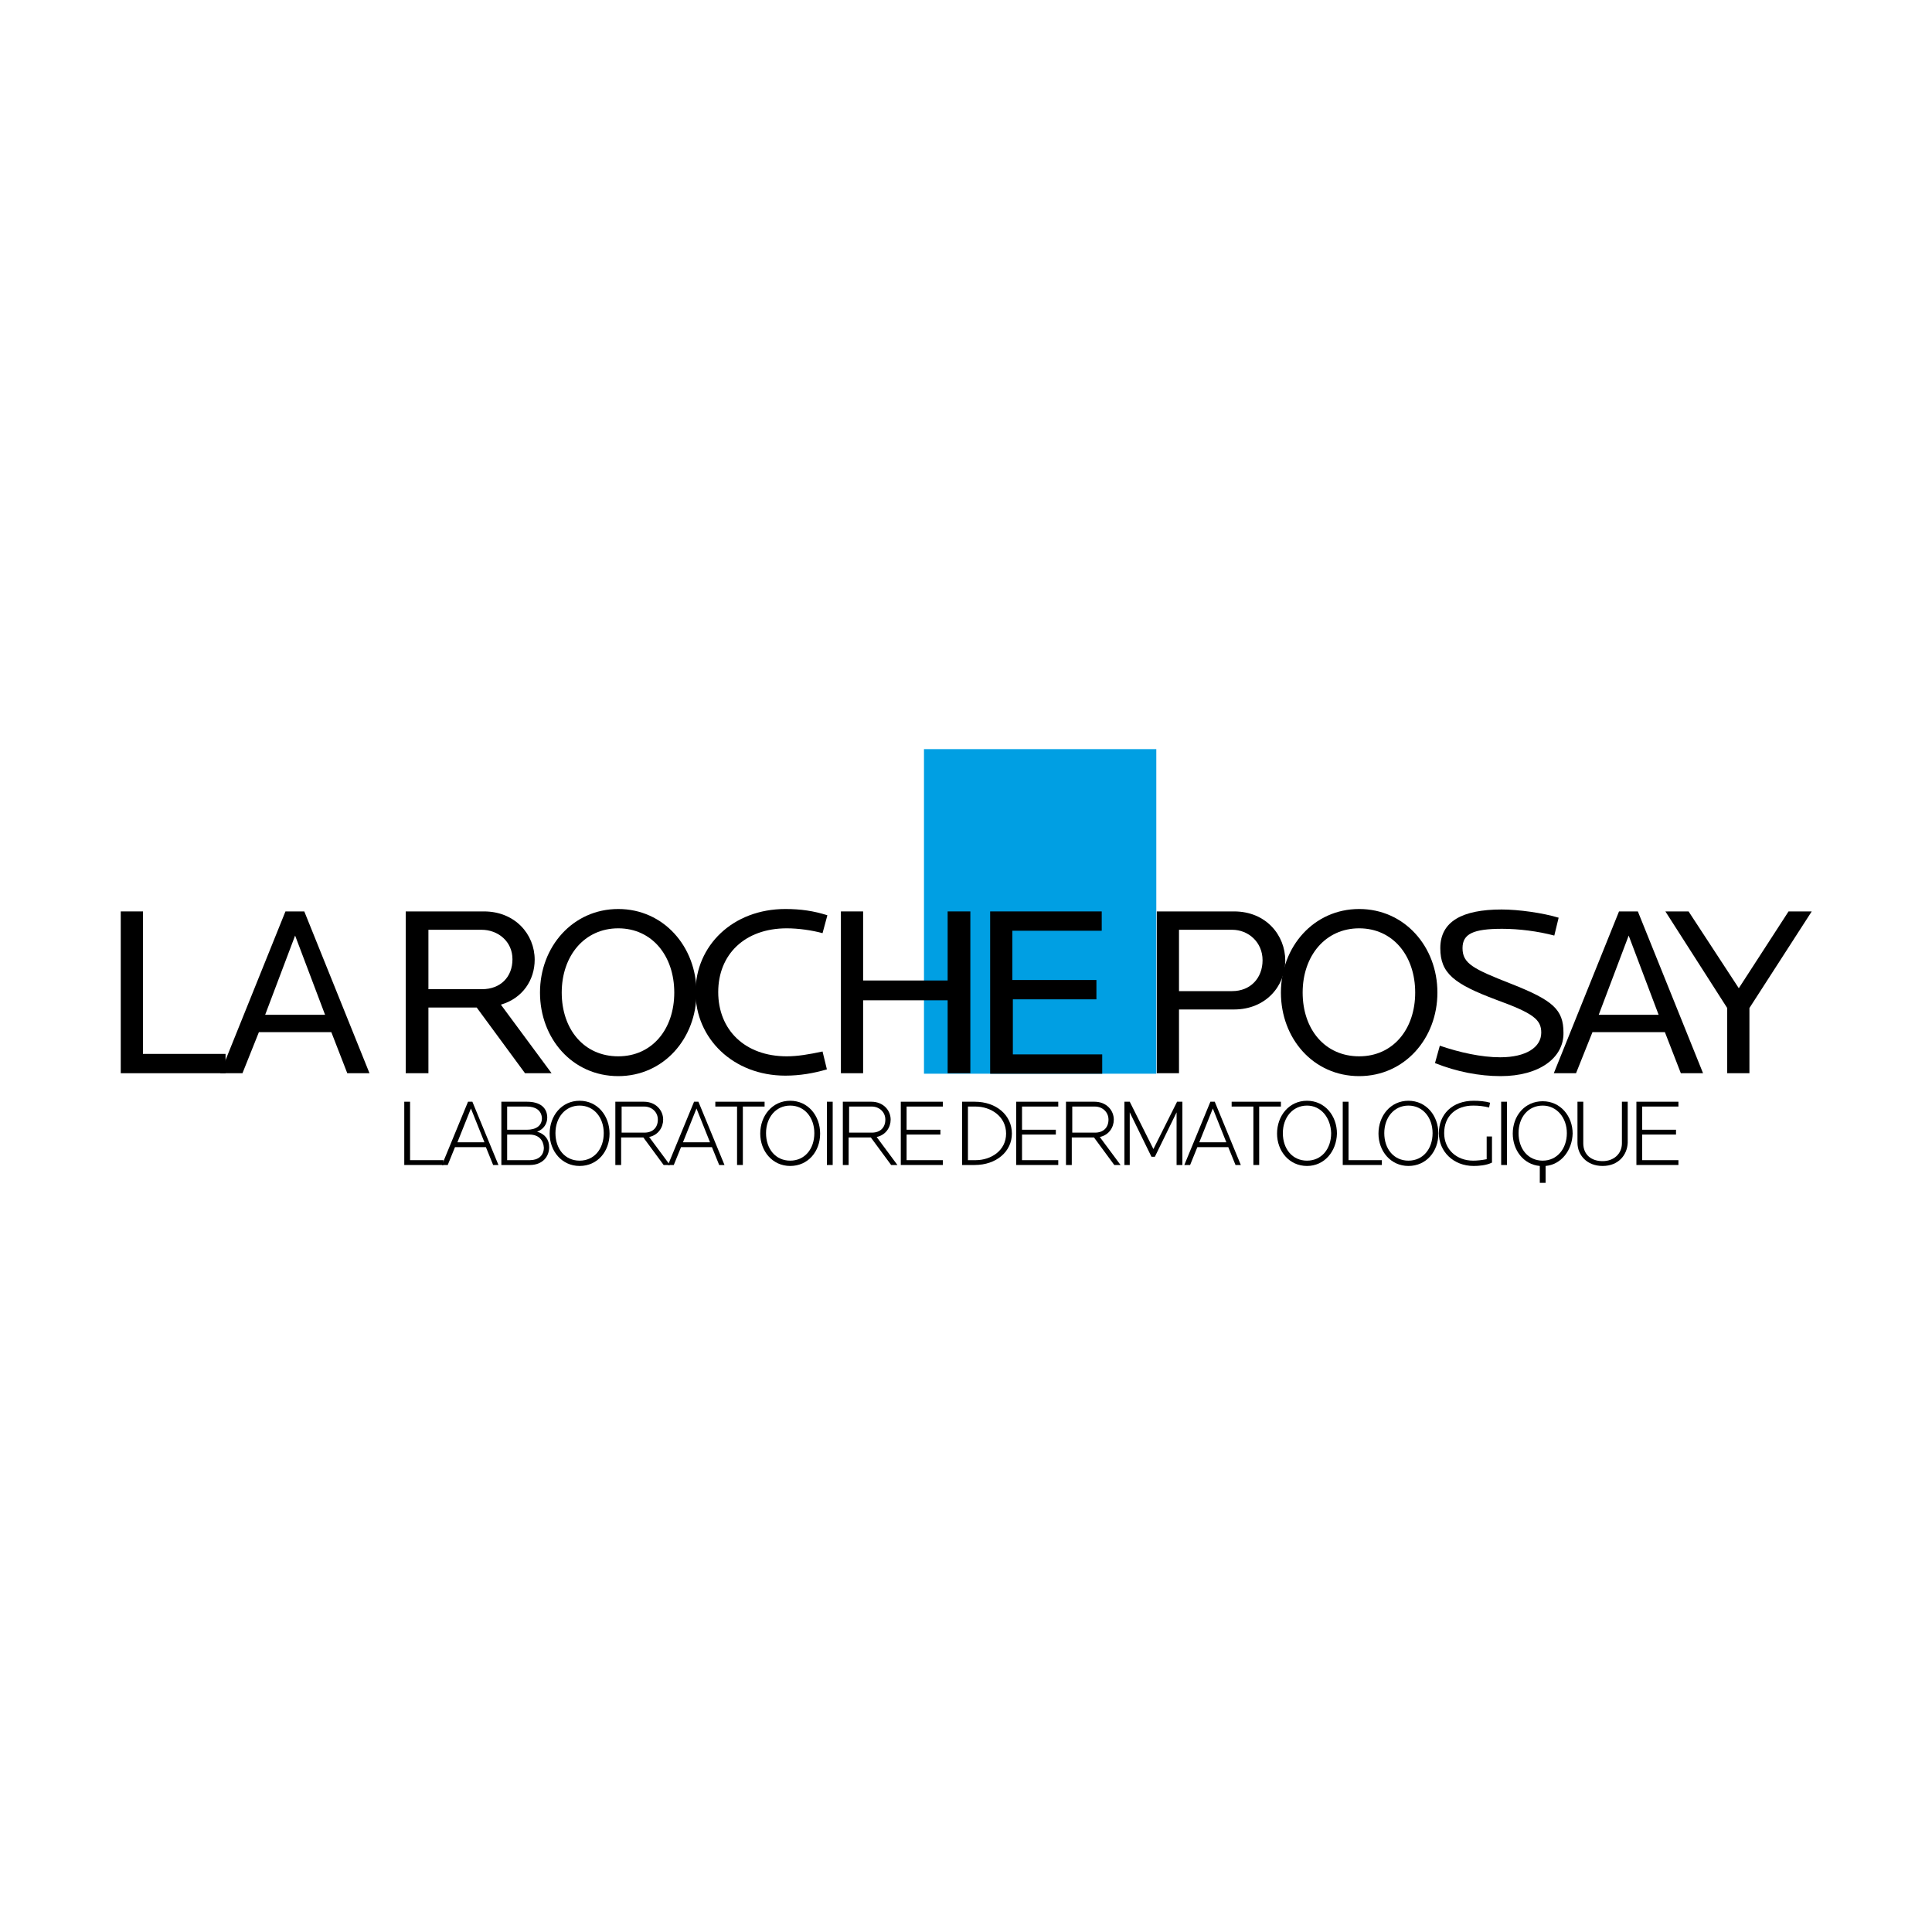 <?xml version="1.0" encoding="utf-8"?>
<!-- Generator: Adobe Illustrator 26.2.1, SVG Export Plug-In . SVG Version: 6.00 Build 0)  -->
<svg version="1.1" id="Ebene_1" xmlns="http://www.w3.org/2000/svg" xmlns:xlink="http://www.w3.org/1999/xlink" x="0px" y="0px"
	 viewBox="0 0 400 400" style="enable-background:new 0 0 400 400;" xml:space="preserve">
<style type="text/css">
	.st0{fill:#009FE3;}
</style>
<g>
	<g>
		<path d="M255.5,209h-11.4v13.2h-4.6v-33.5h16c6.6,0,10.6,4.9,10.6,10.2C266.1,204.1,262.1,209,255.5,209z M255.1,192.5h-11v12.7
			h11c3.8,0,6.3-2.7,6.3-6.4C261.4,195.1,258.5,192.5,255.1,192.5z"/>
		<path d="M281.4,222.8c-9.5,0-16.2-7.8-16.2-17.3c0-9.5,6.8-17.3,16.2-17.3s16.2,7.8,16.2,17.3C297.6,215,290.8,222.8,281.4,222.8z
			 M281.4,192.2c-7,0-11.7,5.7-11.7,13.3c0,7.6,4.6,13.2,11.7,13.2c7,0,11.6-5.6,11.6-13.2C293,197.9,288.4,192.2,281.4,192.2z"/>
		<path d="M310.7,222.8c-4.4,0-9.1-0.9-13.6-2.7l1-3.6c4.1,1.4,8.6,2.4,12.5,2.4c5.4,0,8.5-2.1,8.5-5.1c0-2.7-1.6-4-9.3-6.8
			c-8.8-3.3-11.6-5.5-11.6-10.7c0-5.5,4.5-8,12.7-8c3.5,0,8.5,0.7,11.8,1.7l-0.9,3.7c-3.4-0.9-7.3-1.4-10.8-1.4c-5.9,0-8.2,1-8.2,4
			c0,3.2,2.2,4.3,10.1,7.4c8.6,3.4,10.8,5.3,10.8,10.1C323.8,219,318.7,222.8,310.7,222.8z"/>
		<path d="M348,222.2l-3.3-8.5h-15l-3.4,8.5h-4.6l13.5-33.5h3.9l13.5,33.5H348z M337.2,193.7l-6.2,16.4h12.4L337.2,193.7z"/>
		<path d="M362.2,208.7v13.5h-4.6v-13.5l-12.8-20h4.8l10.4,15.9l10.3-15.9h4.8L362.2,208.7z"/>
	</g>
	<rect x="191.3" y="155.1" class="st0" width="48.1" height="67.2"/>
	<g>
		<path d="M25,222.2v-33.5h4.6v29.5h17.1v4H25z"/>
		<path d="M71.9,222.2l-3.3-8.5h-15l-3.4,8.5h-4.6l13.5-33.5H63l13.5,33.5H71.9z M61.1,193.7l-6.2,16.4h12.4L61.1,193.7z"/>
	</g>
	<g>
		<path d="M108.7,222.2l-10-13.6H88.7v13.6H84v-33.5h16.2c6.4,0,10.5,4.7,10.5,10c0,4.2-2.5,8-7,9.3l10.5,14.2H108.7z M99.7,192.5
			H88.7v12.3h11.1c3.8,0,6.3-2.5,6.3-6.2S103.1,192.5,99.7,192.5z"/>
		<path d="M128,222.8c-9.5,0-16.2-7.8-16.2-17.3c0-9.5,6.8-17.3,16.2-17.3s16.2,7.8,16.2,17.3C144.2,215,137.4,222.8,128,222.8z
			 M128,192.2c-7,0-11.7,5.7-11.7,13.3c0,7.6,4.6,13.2,11.7,13.2c7,0,11.6-5.6,11.6-13.2C139.6,197.9,135,192.2,128,192.2z"/>
		<path d="M170.3,193.2c-2.2-0.6-5-1-7.4-1c-8.7,0-14.2,5.4-14.2,13.2c0,7.8,5.5,13.3,14.2,13.3c2.2,0,4.6-0.4,7.4-1l0.9,3.7
			c-2.7,0.8-5.6,1.3-8.6,1.3c-10.8,0-18.6-7.7-18.6-17.3c0-9.6,7.7-17.2,18.6-17.2c3.2,0,5.9,0.4,8.7,1.3L170.3,193.2z"/>
		<path d="M196.2,222.2v-15.1h-17.5v15.1h-4.6v-33.5h4.6V203h17.5v-14.3h4.7v33.5H196.2z"/>
		<path d="M205,222.2v-33.5h23.1v4h-18.5v10.2H227v4h-17.3v11.4h18.5v4H205z"/>
	</g>
	<g>
		<path d="M83.7,241.2v-13.1h1.2v12.1h6.9v1H83.7z"/>
		<path d="M102.1,241.2l-1.5-3.7h-6.4l-1.5,3.7h-1.2l5.4-13.1h0.9l5.4,13.1H102.1z M97.5,229.5l-2.8,7h5.6L97.5,229.5z"/>
		<path d="M109.7,241.2h-5.9v-13.1h5.3c2.8,0,4.2,1.3,4.2,3.3c0,1.2-0.7,2.4-2.1,2.9c1.7,0.5,2.5,1.7,2.5,3.2
			C113.7,239.5,112.3,241.2,109.7,241.2z M109.1,229.1H105v4.8h4.1c1.7,0,3.1-0.7,3.1-2.4C112.1,229.9,110.9,229.1,109.1,229.1z
			 M109.6,234.9H105v5.3h4.7c1.7,0,2.9-0.9,2.9-2.6C112.5,236.1,111.6,234.9,109.6,234.9z"/>
		<path d="M120,241.4c-3.7,0-6.2-3.1-6.2-6.7c0-3.7,2.5-6.8,6.2-6.8c3.7,0,6.2,3.1,6.2,6.8C126.2,238.4,123.7,241.4,120,241.4z
			 M120,228.9c-3,0-5,2.5-5,5.7c0,3.3,2,5.7,5,5.7c3,0,5-2.4,5-5.7C125,231.4,123,228.9,120,228.9z"/>
		<path d="M137.4,241.2l-4.2-5.7h-4.6v5.7h-1.2v-13.1h5.9c2.5,0,4,1.8,4,3.7c0,1.6-1,3.2-2.9,3.6l4.3,5.8H137.4z M133.4,229.1h-4.7
			v5.4h4.7c1.8,0,2.8-1.1,2.8-2.7S134.9,229.1,133.4,229.1z"/>
		<path d="M148.9,241.2l-1.5-3.7H141l-1.5,3.7h-1.2l5.4-13.1h0.9l5.4,13.1H148.9z M144.2,229.5l-2.8,7h5.6L144.2,229.5z"/>
		<path d="M153.8,229.1v12.1h-1.2v-12.1h-4.5v-1h10.2v1H153.8z"/>
		<path d="M163.6,241.4c-3.7,0-6.2-3.1-6.2-6.7c0-3.7,2.5-6.8,6.2-6.8c3.7,0,6.2,3.1,6.2,6.8C169.8,238.4,167.3,241.4,163.6,241.4z
			 M163.6,228.9c-3,0-5,2.5-5,5.7c0,3.3,2,5.7,5,5.7s5-2.4,5-5.7C168.6,231.4,166.6,228.9,163.6,228.9z"/>
		<path d="M171.2,241.2v-13.1h1.2v13.1H171.2z"/>
		<path d="M184.5,241.2l-4.2-5.7h-4.6v5.7h-1.2v-13.1h5.9c2.5,0,4,1.8,4,3.7c0,1.6-1,3.2-2.9,3.6l4.3,5.8H184.5z M180.5,229.1h-4.7
			v5.4h4.7c1.8,0,2.8-1.1,2.8-2.7S182,229.1,180.5,229.1z"/>
		<path d="M186.5,241.2v-13.1h8.7v1h-7.5v4.8h7v1h-7v5.3h7.5v1H186.5z"/>
	</g>
	<g>
		<path d="M201.8,241.2h-2.6v-13.1h2.6c4.5,0,7.7,2.8,7.7,6.6C209.5,238.4,206.3,241.2,201.8,241.2z M202,229.1h-1.6v11.1h1.6
			c3.2,0,6.3-2,6.3-5.5C208.3,231.1,205.1,229.1,202,229.1z"/>
		<path d="M210.4,241.2v-13.1h8.7v1h-7.5v4.8h7v1h-7v5.3h7.5v1H210.4z"/>
		<path d="M230.7,241.2l-4.2-5.7h-4.6v5.7h-1.2v-13.1h5.9c2.5,0,4,1.8,4,3.7c0,1.6-1,3.2-2.9,3.6l4.3,5.8H230.7z M226.7,229.1h-4.7
			v5.4h4.7c1.8,0,2.8-1.1,2.8-2.7S228.2,229.1,226.7,229.1z"/>
		<path d="M243.6,241.2v-10.9l-4.5,9.2h-0.7l-4.5-9.2v10.9h-1.1v-13.1h1.1l4.9,9.8l4.9-9.8h1.1v13.1H243.6z"/>
		<path d="M255.8,241.2l-1.5-3.7h-6.4l-1.5,3.7h-1.2l5.4-13.1h0.9l5.4,13.1H255.8z M251.1,229.5l-2.8,7h5.6L251.1,229.5z"/>
		<path d="M260.7,229.1v12.1h-1.2v-12.1H255v-1h10.2v1H260.7z"/>
		<path d="M270.6,241.4c-3.7,0-6.2-3.1-6.2-6.7c0-3.7,2.5-6.8,6.2-6.8s6.2,3.1,6.2,6.8C276.7,238.4,274.2,241.4,270.6,241.4z
			 M270.6,228.9c-3,0-5,2.5-5,5.7c0,3.3,2,5.7,5,5.7s5-2.4,5-5.7C275.5,231.4,273.5,228.9,270.6,228.9z"/>
		<path d="M278,241.2v-13.1h1.2v12.1h6.9v1H278z"/>
		<path d="M291.6,241.4c-3.7,0-6.2-3.1-6.2-6.7c0-3.7,2.5-6.8,6.2-6.8s6.2,3.1,6.2,6.8C297.8,238.4,295.3,241.4,291.6,241.4z
			 M291.6,228.9c-3,0-5,2.5-5,5.7c0,3.3,2,5.7,5,5.7s5-2.4,5-5.7C296.6,231.4,294.6,228.9,291.6,228.9z"/>
		<path d="M305.1,241.4c-4.2,0-7.2-3-7.2-6.8c0-3.9,2.8-6.7,7.2-6.7c1.1,0,2.4,0.1,3.4,0.4l-0.2,1c-1.2-0.3-2.2-0.4-3.3-0.4
			c-3.5,0-6,2.1-6,5.7c0,3.4,2.6,5.7,6,5.7c0.8,0,1.8-0.1,2.8-0.3v-4.7h1.1v5.4C307.7,241.3,306.1,241.4,305.1,241.4z"/>
		<path d="M310.8,241.2v-13.1h1.2v13.1H310.8z"/>
	</g>
	<g>
		<path d="M320,241.4v3.5h-1.2v-3.5c-3.4-0.3-5.6-3.3-5.6-6.7c0-3.7,2.5-6.7,6.2-6.7s6.2,3.1,6.2,6.7
			C325.5,238.1,323.3,241.1,320,241.4z M319.4,228.9c-3,0-5,2.4-5,5.7c0,3.3,2,5.7,5,5.7s5-2.5,5-5.7
			C324.4,231.4,322.3,228.9,319.4,228.9z"/>
		<path d="M331.8,241.4c-3.3,0-5.2-2.3-5.2-4.8v-8.5h1.2v8.6c0,2.4,1.7,3.7,4,3.7c2.3,0,4-1.5,4-3.7v-8.6h1.2v8.5
			C336.9,239.1,335.1,241.4,331.8,241.4z"/>
	</g>
	<g>
		<path d="M338.8,241.2v-13.1h8.7v1H340v4.8h7v1h-7v5.3h7.5v1H338.8z"/>
	</g>
</g>
</svg>
